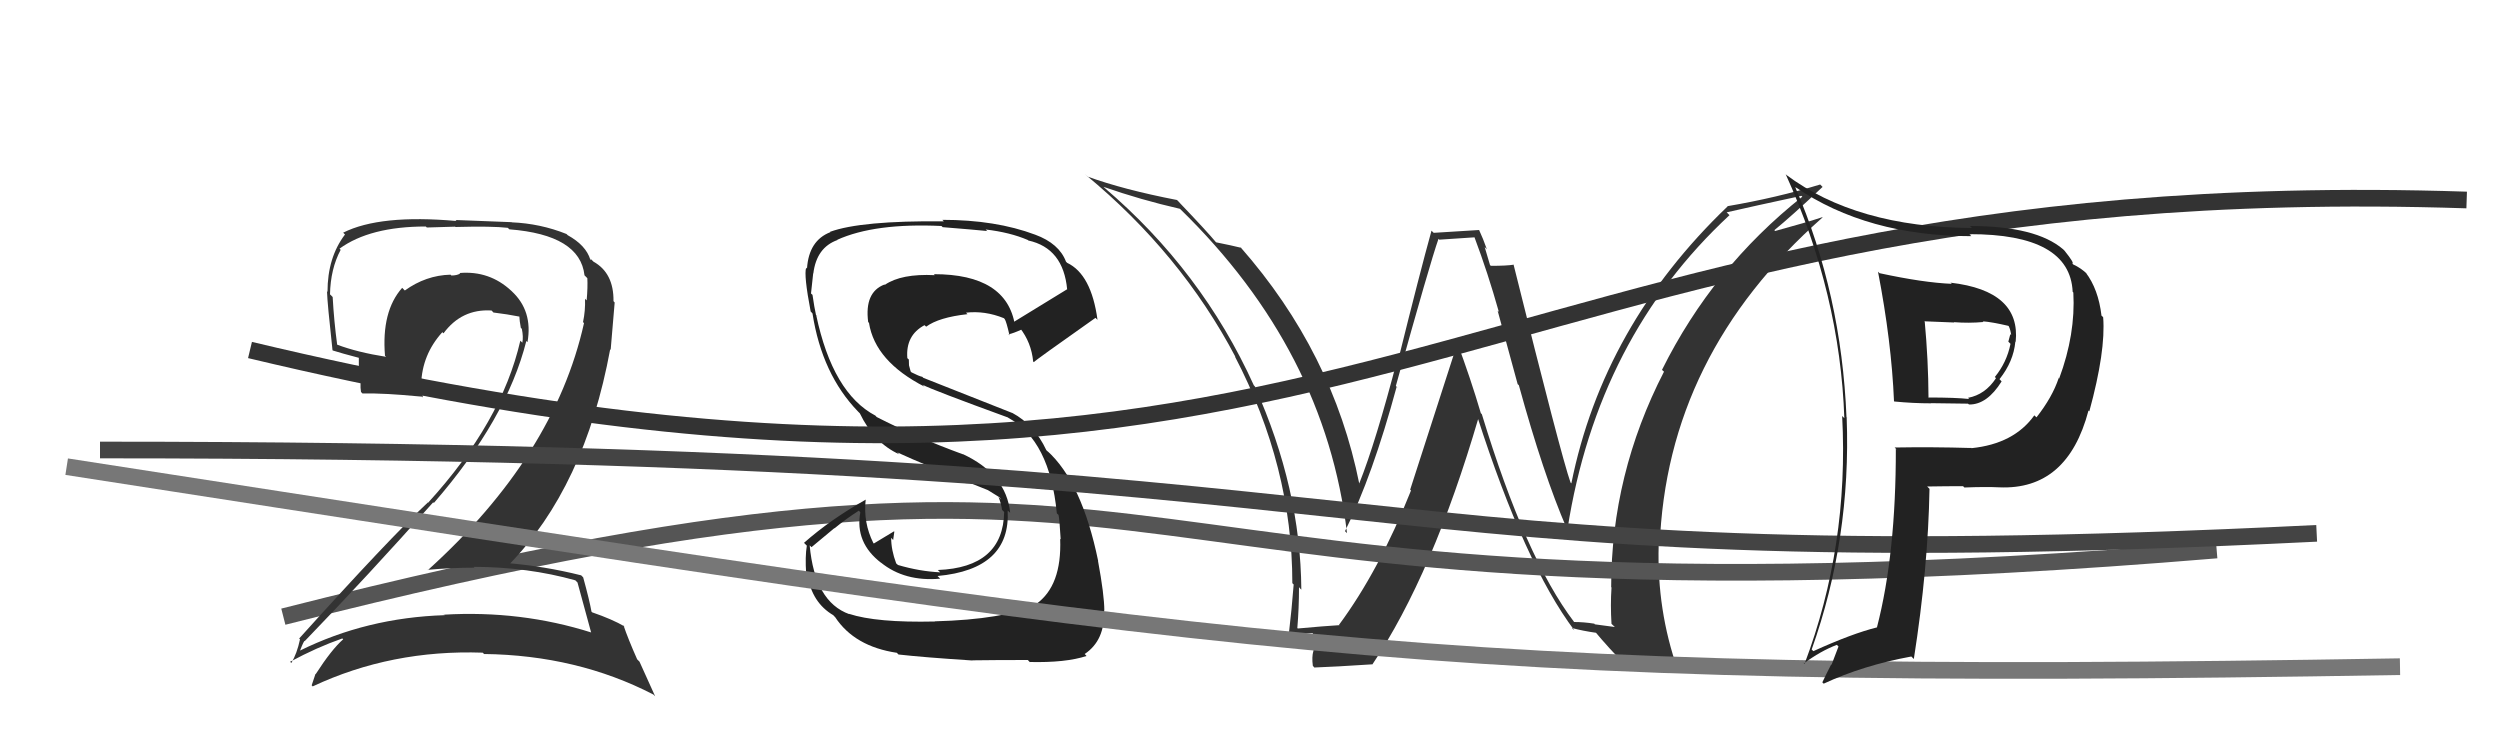 <svg xmlns="http://www.w3.org/2000/svg" width="150" height="44" viewBox="0,0,150,44"><path fill="#333" d="M94.42 37.29L94.50 37.37L94.44 37.31Q91.54 33.49 88.91 24.85L88.93 24.87L88.85 24.79Q88.23 22.69 87.43 20.55L87.45 20.58L84.61 29.38L84.66 29.43Q82.74 34.25 80.34 37.49L80.39 37.53L80.36 37.51Q79.50 37.56 77.86 37.71L77.96 37.80L77.84 37.68Q77.94 36.49 77.94 35.23L78.00 35.30L78.08 35.38Q78.04 29.32 75.29 23.19L75.35 23.24L75.23 23.12Q72.11 16.24 66.25 11.25L66.30 11.30L66.21 11.21Q68.44 11.99 70.80 12.53L70.85 12.58L70.81 12.54Q79.52 21.02 80.82 31.99L80.63 31.80L80.70 31.87Q82.35 28.57 83.80 23.20L83.88 23.29L83.75 23.16Q85.81 15.74 86.31 14.33L86.36 14.38L88.47 14.24L88.47 14.24Q89.28 16.39 89.93 18.71L89.86 18.65L91.06 23.05L91.13 23.11Q92.60 28.46 94.00 31.70L94.04 31.73L94.05 31.74Q95.85 20.26 103.77 12.91L103.63 12.77L103.60 12.74Q105.12 12.39 108.09 11.75L108.17 11.83L108.14 11.80Q102.77 16.06 99.72 22.19L99.76 22.23L99.84 22.30Q96.67 28.46 96.67 35.23L96.72 35.29L96.69 35.26Q96.62 36.29 96.69 37.43L96.89 37.62L95.69 37.46L95.66 37.42Q95.02 37.32 94.45 37.32ZM100.70 40.22L100.78 40.30L100.66 40.17Q99.41 36.61 99.52 32.72L99.65 32.85L99.58 32.78Q99.99 21.31 109.35 13.05L109.37 13.07L109.34 13.03Q108.45 13.33 106.51 13.86L106.48 13.83L106.46 13.81Q107.45 13.01 109.35 11.22L109.37 11.23L109.21 11.07Q106.58 11.87 103.65 12.37L103.65 12.38L103.66 12.38Q96.19 19.53 94.28 29.01L94.34 29.06L94.23 28.95Q93.66 27.32 90.81 15.86L90.88 15.93L90.83 15.88Q90.40 15.95 89.45 15.95L89.40 15.90L89.08 14.82L89.21 14.95Q88.98 14.30 88.75 13.81L88.75 13.80L86.02 13.97L85.89 13.84Q85.18 16.40 83.91 21.53L83.82 21.43L83.86 21.48Q82.54 26.55 81.55 29.02L81.59 29.07L81.56 29.04Q79.98 21.14 74.42 14.82L74.47 14.86L74.48 14.87Q73.92 14.73 72.97 14.54L72.93 14.51L72.99 14.57Q72.37 13.83 70.81 12.20L70.74 12.12L70.62 12.00Q67.41 11.38 65.24 10.59L65.14 10.48L65.13 10.48Q70.86 15.21 74.13 21.42L74.09 21.38L74.08 21.36Q77.54 27.99 77.54 34.99L77.48 34.93L77.62 35.07Q77.51 36.52 77.32 38.12L77.31 38.11L77.46 38.26Q77.58 38.15 78.03 38.05L78.06 38.08L78.05 38.07Q78.52 37.98 78.74 37.98L78.78 38.02L78.81 39.08L78.80 39.07Q78.70 39.42 78.77 39.95L78.90 40.09L78.87 40.05Q80.04 40.01 82.33 39.86L82.27 39.80L82.34 39.87Q85.96 34.47 88.71 25.07L88.63 24.99L88.64 25.00Q91.49 33.86 94.46 37.82L94.38 37.75L94.32 37.68Q94.94 37.85 95.78 37.97L95.63 37.81L95.62 37.80Q96.57 38.95 97.64 40.01L97.50 39.88L97.61 39.99Q98.33 39.98 100.73 40.25Z"/><path d="M17 37 C76 22,61 39,133 33" stroke="#555" fill="none"/><path fill="#222" d="M55.94 37.14L56.10 37.30L56.09 37.29Q52.58 37.37 50.94 36.83L50.97 36.86L50.96 36.85Q48.89 36.11 48.58 32.72L48.69 32.83L50.06 31.69L50.07 31.70Q50.76 31.13 51.53 30.64L51.65 30.77L51.62 30.73Q51.28 32.56 52.88 33.78L52.85 33.75L52.85 33.75Q54.28 34.91 56.41 34.72L56.40 34.71L56.25 34.56Q60.65 34.16 60.46 30.62L60.46 30.63L60.61 30.77Q60.38 28.46 57.76 27.24L57.78 27.26L57.78 27.26Q54.96 26.23 52.60 25.02L52.48 24.89L52.53 24.94Q49.96 23.59 48.97 18.90L49.07 19.01L48.96 18.90Q48.86 18.46 48.75 17.69L48.65 17.60L48.66 17.61Q48.72 16.98 48.79 16.41L48.79 16.40L48.80 16.41Q48.99 14.85 50.25 14.40L50.06 14.21L50.23 14.39Q52.49 13.37 56.49 13.56L56.49 13.56L56.56 13.63Q58.42 13.78 59.22 13.86L59.26 13.89L59.14 13.77Q60.60 13.94 61.67 14.40L61.72 14.45L61.70 14.43Q63.80 14.89 64.03 17.37L64.06 17.40L64.02 17.36Q62.94 18.03 60.74 19.37L60.88 19.51L60.90 19.53Q60.41 16.45 56.03 16.45L55.94 16.36L56.09 16.51Q54.08 16.41 53.09 17.09L53.11 17.11L53.07 17.07Q51.86 17.53 52.09 19.32L52.18 19.42L52.14 19.38Q52.51 21.68 55.47 23.20L55.48 23.21L55.36 23.09Q55.98 23.41 60.48 25.05L60.35 24.92L60.50 25.07Q62.99 26.42 63.41 30.80L63.57 30.95L63.51 30.89Q63.57 31.11 63.64 32.36L63.65 32.37L63.61 32.33Q63.72 35.15 62.16 36.25L62.02 36.10L62.17 36.26Q60.26 37.17 56.08 37.28ZM58.25 39.54L58.38 39.66L58.33 39.62Q59.69 39.60 61.67 39.60L61.82 39.76L61.79 39.72Q63.94 39.77 65.19 39.36L65.15 39.31L65.08 39.24Q66.31 38.42 66.24 36.63L66.17 36.57L66.26 36.65Q66.26 35.70 65.88 33.65L65.80 33.57L65.89 33.66Q64.91 28.91 62.82 27.04L62.90 27.13L62.78 27.01Q62.07 25.49 60.73 24.77L60.74 24.78L55.40 22.67L55.34 22.61Q55.14 22.57 54.69 22.34L54.64 22.29L54.54 21.92L54.53 21.57L54.44 21.49Q54.33 20.12 55.47 19.51L55.47 19.51L55.57 19.60Q56.33 19.04 58.05 18.85L57.94 18.74L57.96 18.76Q59.09 18.63 60.23 19.09L60.25 19.11L60.28 19.14Q60.38 19.28 60.57 20.12L60.43 19.98L60.51 20.06Q60.80 20.00 61.30 19.77L61.16 19.64L61.19 19.67Q61.88 20.55 61.99 21.69L61.97 21.67L62.03 21.73Q62.07 21.65 65.73 19.07L65.85 19.19L65.85 19.19Q65.48 16.46 64.03 15.77L64.10 15.84L63.96 15.70Q63.55 14.61 62.11 14.08L62.09 14.06L62.11 14.08Q59.74 13.19 56.54 13.19L56.64 13.29L56.63 13.28Q51.66 13.23 49.80 13.91L49.74 13.85L49.82 13.93Q48.53 14.43 48.42 16.11L48.41 16.11L48.37 16.06Q48.22 16.49 48.64 18.69L48.70 18.75L48.75 18.81Q49.32 22.46 51.49 24.70L51.48 24.69L51.59 24.80Q52.45 26.58 53.96 27.26L53.78 27.09L53.83 27.14Q55.36 27.85 59.28 29.41L59.25 29.38L59.18 29.35L59.99 29.85L60.07 29.97L59.91 29.81Q60.08 30.25 60.12 30.59L60.22 30.69L60.25 30.72Q60.19 34.05 56.27 34.20L56.28 34.21L56.41 34.34Q55.17 34.28 53.88 33.90L53.80 33.83L53.77 33.80Q53.47 33.00 53.47 32.27L53.58 32.39L53.59 32.40Q53.62 32.16 53.66 31.90L53.53 31.77L53.64 31.88Q53.23 32.12 52.43 32.61L52.28 32.46L52.40 32.58Q51.79 31.36 51.94 29.99L51.98 30.02L51.94 29.98Q49.84 31.16 48.24 32.57L48.28 32.61L48.41 32.74Q48.30 33.39 48.37 34.42L48.53 34.57L48.45 34.49Q48.71 36.16 50.01 36.92L50.02 36.94L50.11 37.03Q51.27 38.79 53.82 39.17L53.84 39.20L53.91 39.27Q55.41 39.44 58.35 39.63Z"/><path d="M15 21 C82 37,87 10,148 12" stroke="#333" fill="none"/><path fill="#333" d="M34.68 34.98L34.59 34.89L34.65 34.95Q34.92 35.91 35.46 37.92L35.44 37.91L35.48 37.95Q31.25 36.61 26.64 36.88L26.53 36.77L26.68 36.91Q21.99 37.06 17.99 39.04L18.03 39.07L18.00 39.04Q18.25 38.39 18.29 38.46L18.29 38.46L18.29 38.46Q22.07 34.55 25.99 30.14L25.99 30.13L26.03 30.18Q30.40 25.14 31.58 20.46L31.60 20.48L31.65 20.53Q31.98 18.65 30.70 17.47L30.77 17.53L30.68 17.45Q29.37 16.23 27.58 16.38L27.75 16.56L27.61 16.41Q27.42 16.53 27.08 16.53L26.98 16.43L27.03 16.48Q25.55 16.52 24.29 17.43L24.26 17.40L24.13 17.27Q22.88 18.68 23.10 21.35L23.08 21.33L23.17 21.41Q21.45 21.14 20.23 20.68L20.10 20.55L20.23 20.68Q20.04 19.27 19.96 17.82L19.79 17.65L19.80 17.67Q19.83 16.13 20.44 14.99L20.32 14.87L20.37 14.92Q22.20 13.59 25.55 13.59L25.61 13.65L27.31 13.60L27.33 13.62Q29.52 13.56 30.47 13.67L30.60 13.80L30.56 13.76Q34.80 14.09 35.07 16.52L35.10 16.55L35.24 16.69Q35.27 17.22 35.20 18.02L35.13 17.96L35.10 17.92Q35.13 18.64 34.98 19.33L34.99 19.33L35.04 19.39Q33.26 27.35 25.68 34.20L25.69 34.22L25.66 34.19Q27.10 34.06 28.47 34.06L28.60 34.20L28.42 34.01Q31.67 34.02 34.52 34.82ZM34.04 14.09L33.94 13.99L33.99 14.04Q32.42 13.41 30.70 13.34L30.70 13.33L27.33 13.20L27.39 13.26Q22.80 12.85 20.59 13.96L20.66 14.03L20.70 14.07Q19.65 15.45 19.65 17.51L19.50 17.37L19.62 17.48Q19.64 18.19 19.95 21.01L19.85 20.91L19.97 21.03Q20.43 21.18 21.61 21.49L21.53 21.41L21.53 22.44L21.71 22.62Q21.58 22.99 21.66 23.52L21.76 23.62L21.75 23.61Q22.86 23.57 25.33 23.80L25.39 23.86L25.38 23.85Q25.26 23.39 25.26 23.05L25.44 23.23L25.27 23.06Q25.32 21.28 26.54 19.93L26.62 20.01L26.61 20.00Q27.70 18.52 29.49 18.63L29.64 18.78L29.60 18.75Q30.43 18.85 31.19 19.00L31.12 18.94L31.16 18.97Q31.17 19.25 31.25 19.67L31.23 19.65L31.31 19.73Q31.41 20.21 31.34 20.56L31.34 20.56L31.22 20.44Q30.10 25.33 25.68 30.17L25.54 30.02L25.67 30.15Q23.40 32.26 17.95 38.31L17.95 38.31L18.00 38.36Q17.82 39.21 17.48 39.78L17.42 39.72L17.40 39.71Q19.01 38.84 20.53 38.31L20.52 38.29L20.59 38.36Q19.90 38.96 18.94 40.45L18.96 40.46L18.93 40.43Q18.81 40.77 18.70 41.12L18.78 41.20L18.77 41.18Q23.48 38.97 28.96 39.16L29.13 39.32L29.04 39.24Q34.63 39.31 39.20 41.67L39.31 41.78L38.37 39.70L38.23 39.56Q37.68 38.32 37.41 37.52L37.29 37.40L37.48 37.59Q36.75 37.16 35.53 36.74L35.44 36.65L35.49 36.70Q35.37 36.02 34.99 34.64L34.92 34.57L34.87 34.52Q32.68 33.97 30.39 33.78L30.50 33.88L30.52 33.90Q35.09 29.22 36.61 20.96L36.64 20.99L36.88 18.15L36.81 18.07Q36.83 16.38 35.61 15.70L35.42 15.51L35.45 15.57L35.53 15.65Q35.51 15.59 35.43 15.59L35.33 15.49L35.42 15.58Q35.16 14.72 34.06 14.11Z"/><path d="M4 28 C75 39,85 41,144 40" stroke="#777" fill="none"/><path d="M6 27 C89 27,78 35,139 32" stroke="#444" fill="none"/><path fill="#222" d="M112.68 16.30L112.68 16.30L112.68 16.30Q113.49 20.49 113.64 24.07L113.72 24.15L113.66 24.09Q114.79 24.20 115.86 24.20L115.85 24.19L118.08 24.22L118.14 24.27Q119.22 24.29 120.10 22.88L120.09 22.88L119.97 22.75Q120.81 21.69 120.92 20.51L120.84 20.43L120.94 20.52Q121.26 17.45 117.03 16.96L116.96 16.89L117.11 17.03Q115.40 16.96 112.77 16.39ZM113.87 27.04L113.74 26.92L113.75 26.92Q113.76 33.22 112.62 37.63L112.46 37.48L112.63 37.64Q111.13 38.01 108.80 39.07L108.88 39.15L108.70 38.97Q111.07 32.32 110.80 25.04L110.87 25.11L110.79 25.04Q110.49 17.65 107.71 11.22L107.88 11.38L107.73 11.23Q112.04 14.17 118.28 14.17L118.10 13.99L118.16 14.05Q124.20 14.04 124.36 17.51L124.43 17.58L124.40 17.55Q124.54 20.05 123.55 22.71L123.44 22.61L123.52 22.69Q123.14 23.83 122.19 25.04L122.09 24.95L122.06 24.92Q120.84 26.63 118.29 26.89L118.20 26.80L118.27 26.88Q115.92 26.81 113.68 26.85ZM119.86 29.15L119.90 29.19L119.95 29.24Q124.05 29.42 125.31 24.63L125.27 24.59L125.36 24.68Q126.35 21.06 126.19 19.04L126.17 19.01L126.09 18.94Q125.90 17.34 125.14 16.35L125.23 16.44L125.25 16.46Q124.88 16.09 124.38 15.86L124.42 15.90L124.34 15.81Q124.48 15.80 123.87 15.04L123.87 15.04L123.79 14.96Q122.16 13.56 118.20 13.56L118.23 13.59L118.32 13.68Q111.39 13.64 107.16 10.48L107.24 10.55L107.14 10.45Q110.40 17.63 110.66 25.09L110.55 24.98L110.53 24.96Q110.94 32.76 108.27 39.84L108.13 39.70L108.24 39.80Q109.22 39.07 110.21 38.69L110.31 38.79L109.89 39.89L109.87 39.87Q109.61 40.37 109.34 40.94L109.53 41.13L109.42 41.02Q111.79 39.92 114.68 39.39L114.86 39.57L114.83 39.54Q115.69 34.05 115.77 29.33L115.70 29.26L115.63 29.19Q116.80 29.17 117.79 29.17L117.70 29.08L117.86 29.25Q119.15 29.20 119.95 29.24ZM119.05 19.36L118.95 19.26L118.98 19.28Q119.51 19.32 120.50 19.55L120.41 19.46L120.53 19.58Q120.63 19.79 120.67 20.10L120.69 20.12L120.62 20.05Q120.58 20.23 120.50 20.50L120.51 20.51L120.63 20.63Q120.41 21.74 119.69 22.62L119.69 22.62L119.76 22.69Q119.11 23.68 118.08 23.87L118.11 23.90L118.15 23.94Q117.34 23.85 115.71 23.85L115.76 23.91L115.71 23.86Q115.70 21.61 115.48 19.25L115.51 19.28L117.25 19.35L117.24 19.33Q118.14 19.40 119.01 19.32Z"/></svg>